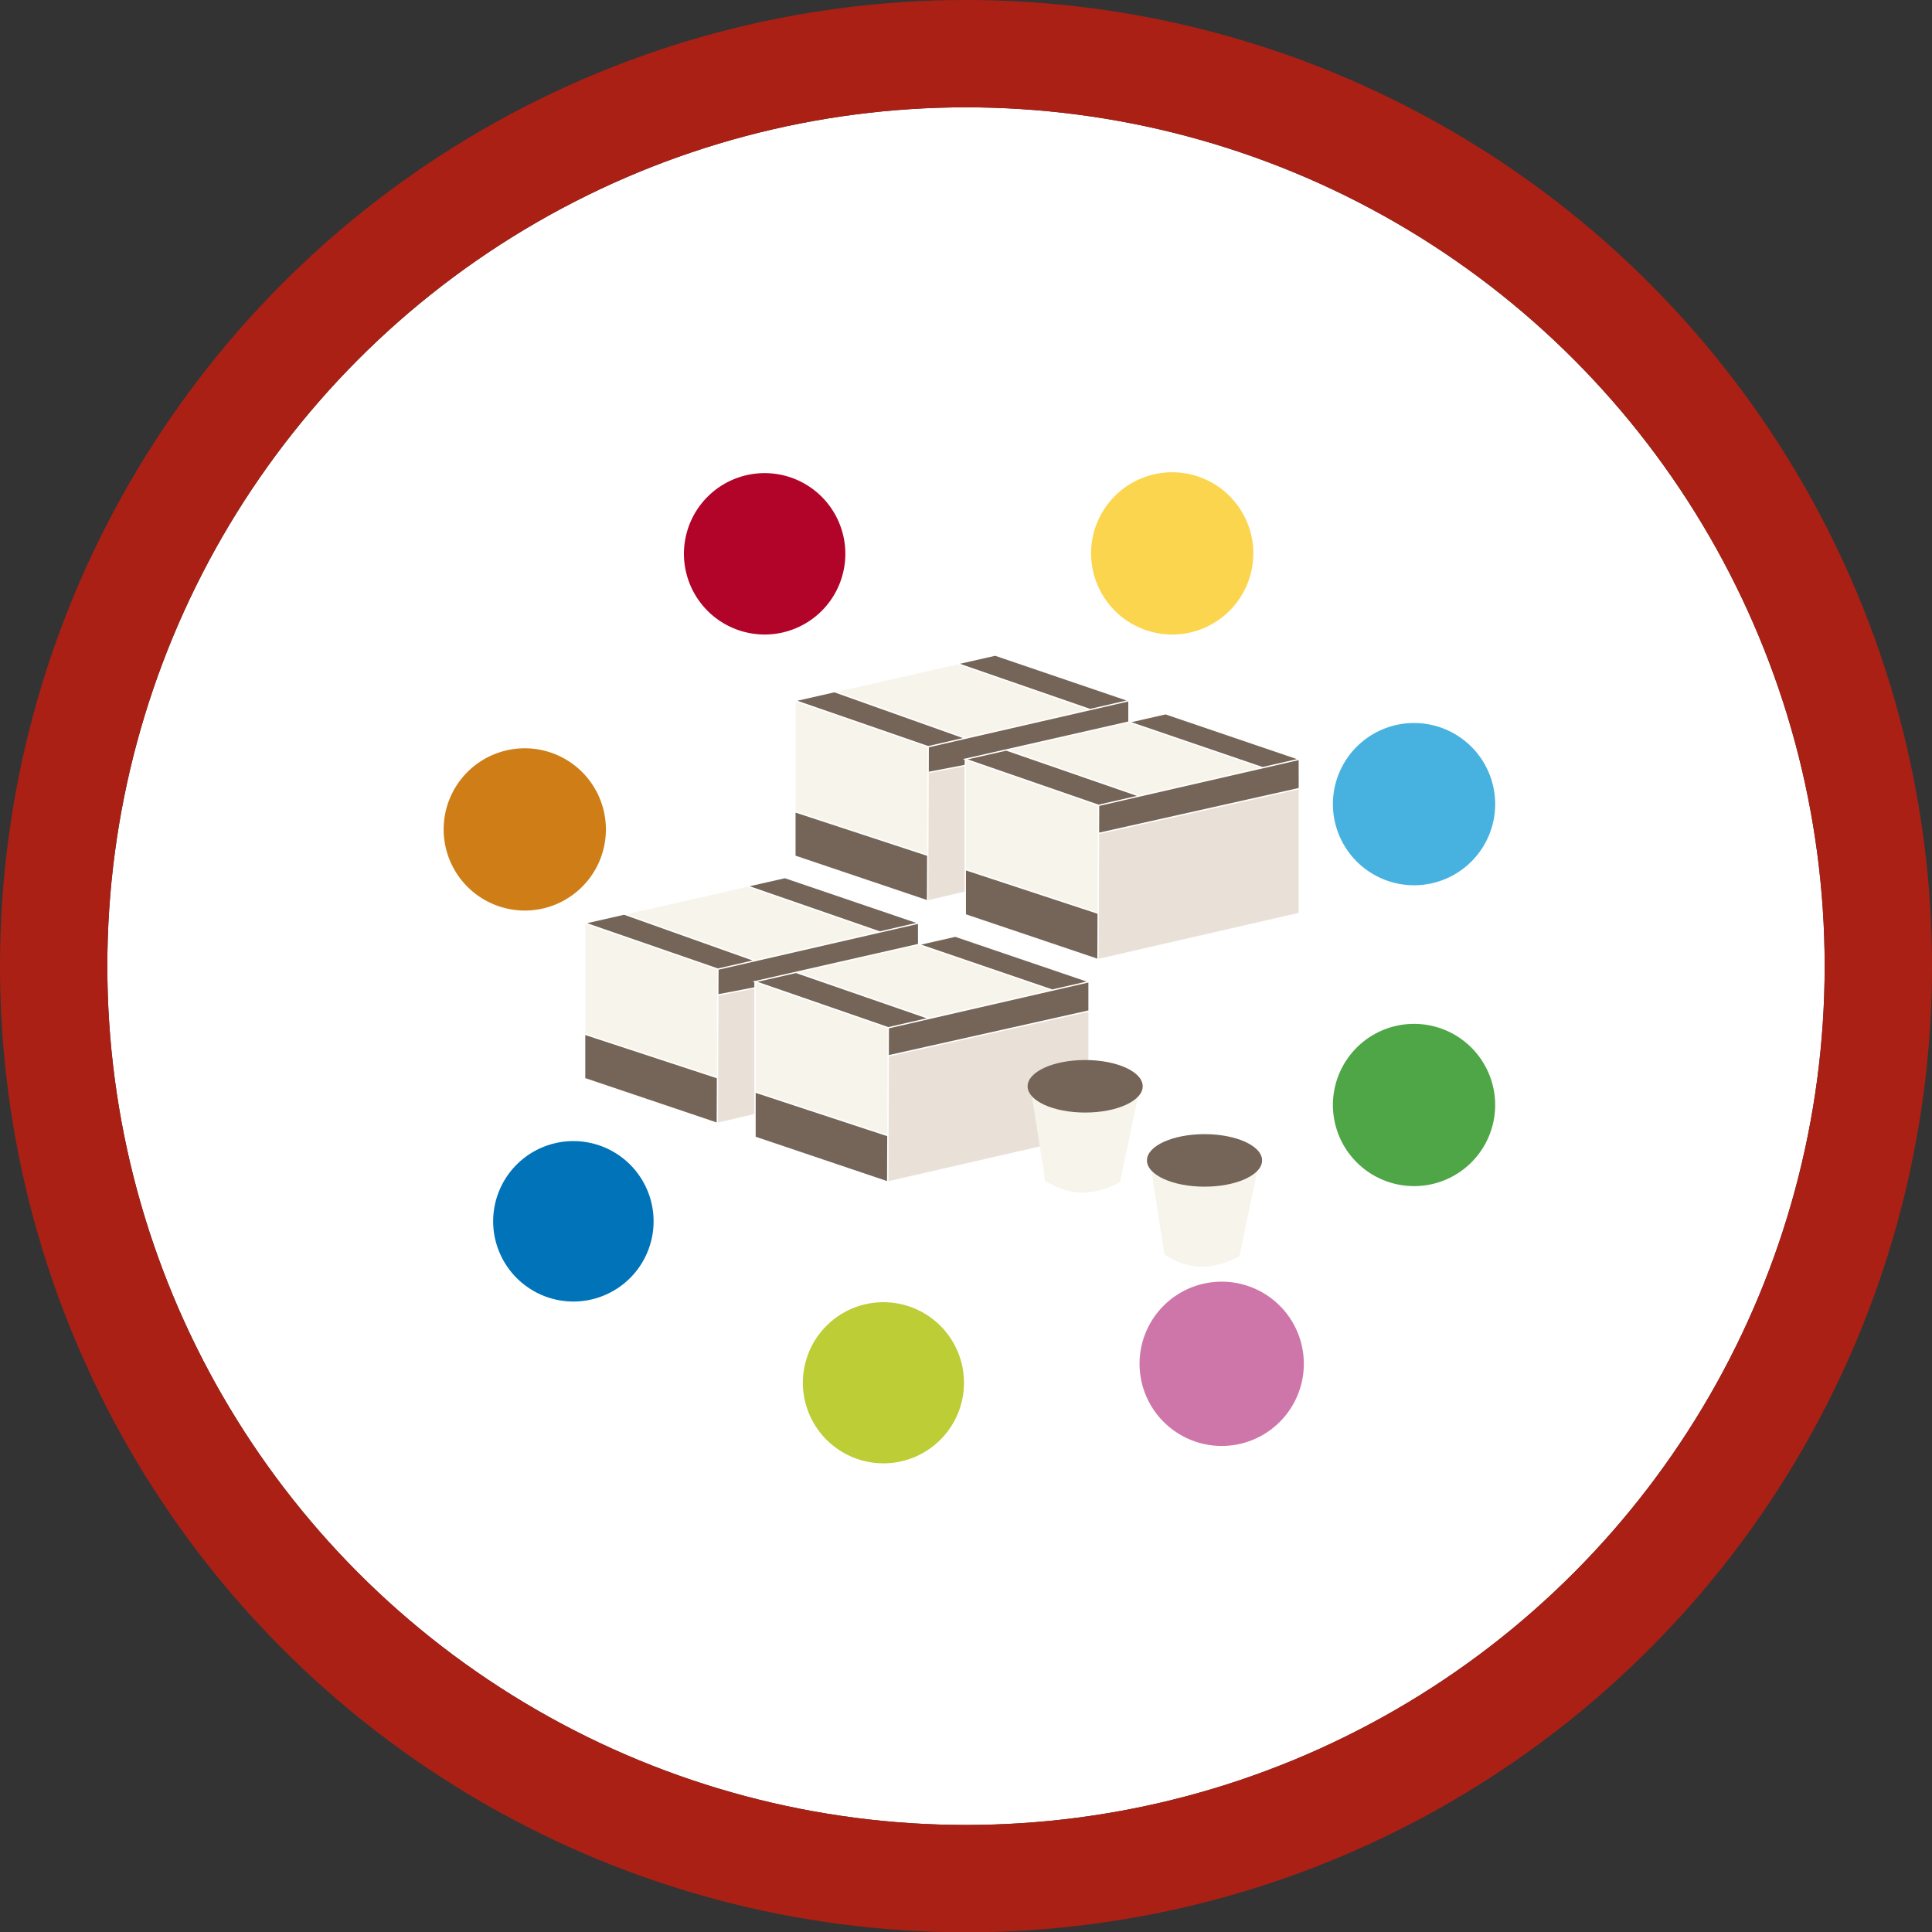 <svg xmlns="http://www.w3.org/2000/svg" width="270" height="270.04"><rect width="100%" height="100%" fill="#333333" stroke="none"/><defs><clipPath id="a"><path data-name="長方形 220" fill="none" d="M0 0h146.951v138.502H0z"/></clipPath></defs><g data-name="グループ 48"><g data-name="楕円形 1 のコピー 5" transform="translate(15 15)" fill="#fff" stroke="#ab2015" stroke-width="15"><ellipse cx="120" cy="120.02" rx="120" ry="120.02" stroke="none"/><ellipse cx="120" cy="120.02" rx="127.5" ry="127.52" fill="none"/></g><g data-name="グループ 11"><g data-name="グループ 9" clip-path="url(#a)" transform="translate(62 66)"><path data-name="パス 315" d="M101.821 22.676a11.338 11.338 0 1 0-11.343-11.338 11.351 11.351 0 0 0 11.338 11.338" fill="#fcd54f"/><path data-name="パス 316" d="M98.292 96.21a2.056 2.056 0 0 0 .606 1.392l.027.058 1.8 11.672.057.041a9.842 9.842 0 0 0 5.053 1.671c.172 0 .343-.007.509-.02a11.666 11.666 0 0 0 4.815-1.433l.06-.037 2.488-11.862.028-.053a2.08 2.08 0 0 0 .637-1.427c0-2.029-3.532-3.619-8.042-3.619s-8.042 1.59-8.042 3.619" fill="#f7f5eb"/><path data-name="パス 317" d="m119.242 40.089-4.794 1.1-18.331-6.262 4.772-1.085Z" fill="#746558"/><path data-name="パス 318" d="m72.995 40.237 3.793 1.312 14.647 5.067-.057 14.882-18.383-6.053Z" fill="#f7f5eb"/><path data-name="パス 319" d="m91.534 46.453-12.111-4.19-6.181-2.138 5.385-1.219 18.258 6.322Z" fill="#746558"/><path data-name="パス 320" d="M97.231 45.145 78.976 38.82l16.793-3.817 18.333 6.264Z" fill="#f7f5eb"/><path data-name="パス 321" d="m95.679 34.834-22.768 5.175-.1-.034v.057l-.248.056.248.086v.717l-5.01.961.01-3.419 27.869-6.4Z" fill="#746558"/><path data-name="パス 322" d="m72.906 37.069-17.957-6.392 16.858-3.83L90 33.147Z" fill="#f7f5eb"/><path data-name="パス 323" d="m95.427 31.899-5.084 1.168-18.191-6.3 4.922-1.119Z" fill="#746558"/><path data-name="パス 324" d="m54.607 30.755 17.959 6.392-4.844 1.112-11.854-4.1-6.438-2.227Z" fill="#746558"/><path data-name="パス 325" d="m67.621 38.424-.058 14.98-18.381-6.038V32.045l3.533 1.222Z" fill="#f7f5eb"/><path data-name="パス 326" d="M49.181 53.583v-6.019l18.382 6.038-.024 6.175Z" fill="#746558"/><path data-name="パス 327" d="m72.798 58.604-5.07 1.185.068-17.745 5.01-.962v17.561Z" fill="#e9e1d8"/><path data-name="パス 328" d="M72.995 61.776v-6.131l18.382 6.052-.024 6.273Z" fill="#746558"/><path data-name="パス 329" d="m91.608 50.556 27.884-6.237v17.258l-27.951 6.41Z" fill="#e9e1d8"/><path data-name="パス 330" d="m119.492 44.126-27.884 6.236.014-3.736 27.869-6.4Z" fill="#746558"/><path data-name="パス 331" d="M135.614 57.717a11.338 11.338 0 1 0-11.338-11.338 11.351 11.351 0 0 0 11.338 11.338" fill="#47b2df"/><path data-name="パス 332" d="M135.614 99.763a11.338 11.338 0 1 0-11.338-11.338 11.351 11.351 0 0 0 11.338 11.338" fill="#4fa646"/><path data-name="パス 333" d="M108.733 136.074a11.479 11.479 0 1 0-11.479-11.479 11.492 11.492 0 0 0 11.479 11.479" fill="#ce76aa"/><path data-name="パス 334" d="M44.858 22.675a11.278 11.278 0 1 0-11.277-11.278 11.291 11.291 0 0 0 11.277 11.278" fill="#b20329"/><path data-name="パス 335" d="M11.338 61.251A11.338 11.338 0 1 0 0 49.913a11.351 11.351 0 0 0 11.338 11.338" fill="#cf7e17"/><path data-name="パス 336" d="M18.13 115.891a11.21 11.21 0 1 0-11.21-11.21 11.223 11.223 0 0 0 11.21 11.21" fill="#0073b9"/><path data-name="パス 337" d="M61.46 138.502a11.258 11.258 0 1 0-11.258-11.258 11.271 11.271 0 0 0 11.258 11.258" fill="#bccd35"/><path data-name="パス 338" d="M114.377 96.169c0 2.027-3.6 3.67-8.043 3.67s-8.043-1.643-8.043-3.67 3.6-3.67 8.043-3.67 8.043 1.643 8.043 3.67" fill="#746558"/><path data-name="パス 339" d="m89.855 71.174-4.794 1.1-18.331-6.262 4.772-1.085Z" fill="#746558"/><path data-name="パス 340" d="m43.607 71.323 3.793 1.312 14.645 5.067-.057 14.882-18.381-6.053Z" fill="#f7f5eb"/><path data-name="パス 341" d="m62.147 77.538-12.111-4.19-6.181-2.138 5.384-1.223 18.258 6.322Z" fill="#746558"/><path data-name="パス 342" d="m67.843 76.23-18.256-6.322 16.793-3.816 18.333 6.263Z" fill="#f7f5eb"/><path data-name="パス 343" d="m66.291 65.919-22.773 5.175-.1-.034v.057l-.248.056.248.086v.717l-5.01.961.013-3.419 27.869-6.4Z" fill="#746558"/><path data-name="パス 344" d="m43.519 68.153-17.957-6.391 16.858-3.83 18.193 6.3Z" fill="#f7f5eb"/><path data-name="パス 345" d="m66.041 62.981-5.083 1.172-18.191-6.3 4.922-1.119Z" fill="#746558"/><path data-name="パス 346" d="m25.219 61.84 17.961 6.392-4.844 1.112-11.854-4.1-6.438-2.227Z" fill="#746558"/><path data-name="パス 347" d="m38.234 69.509-.055 14.98-18.384-6.039V63.13l3.533 1.222Z" fill="#f7f5eb"/><path data-name="パス 348" d="M19.794 84.668v-6.019l18.385 6.038-.024 6.175Z" fill="#746558"/><path data-name="パス 349" d="m43.41 89.689-5.07 1.185.068-17.745 5.01-.961v17.561Z" fill="#e9e1d8"/><path data-name="パス 350" d="M43.607 92.861V86.73l18.382 6.052-.024 6.273Z" fill="#746558"/><path data-name="パス 351" d="m62.221 81.641 27.884-6.237v17.255l-27.951 6.41Z" fill="#e9e1d8"/><path data-name="パス 352" d="M90.104 75.211 62.22 81.447l.014-3.736 27.869-6.4Z" fill="#746558"/><path data-name="パス 353" d="M81.609 85.857a2.056 2.056 0 0 0 .606 1.392l.027.058 1.8 11.672.057.041a9.843 9.843 0 0 0 5.053 1.671c.172 0 .343-.007.509-.02a11.665 11.665 0 0 0 4.815-1.433l.06-.037 2.488-11.862.028-.053a2.081 2.081 0 0 0 .637-1.427c0-2.029-3.532-3.619-8.042-3.619s-8.042 1.59-8.042 3.619" fill="#f7f5eb"/><path data-name="パス 354" d="M97.694 85.811c0 2.027-3.6 3.67-8.043 3.67s-8.043-1.643-8.043-3.67 3.6-3.67 8.043-3.67 8.043 1.643 8.043 3.67" fill="#746558"/></g></g></g></svg>